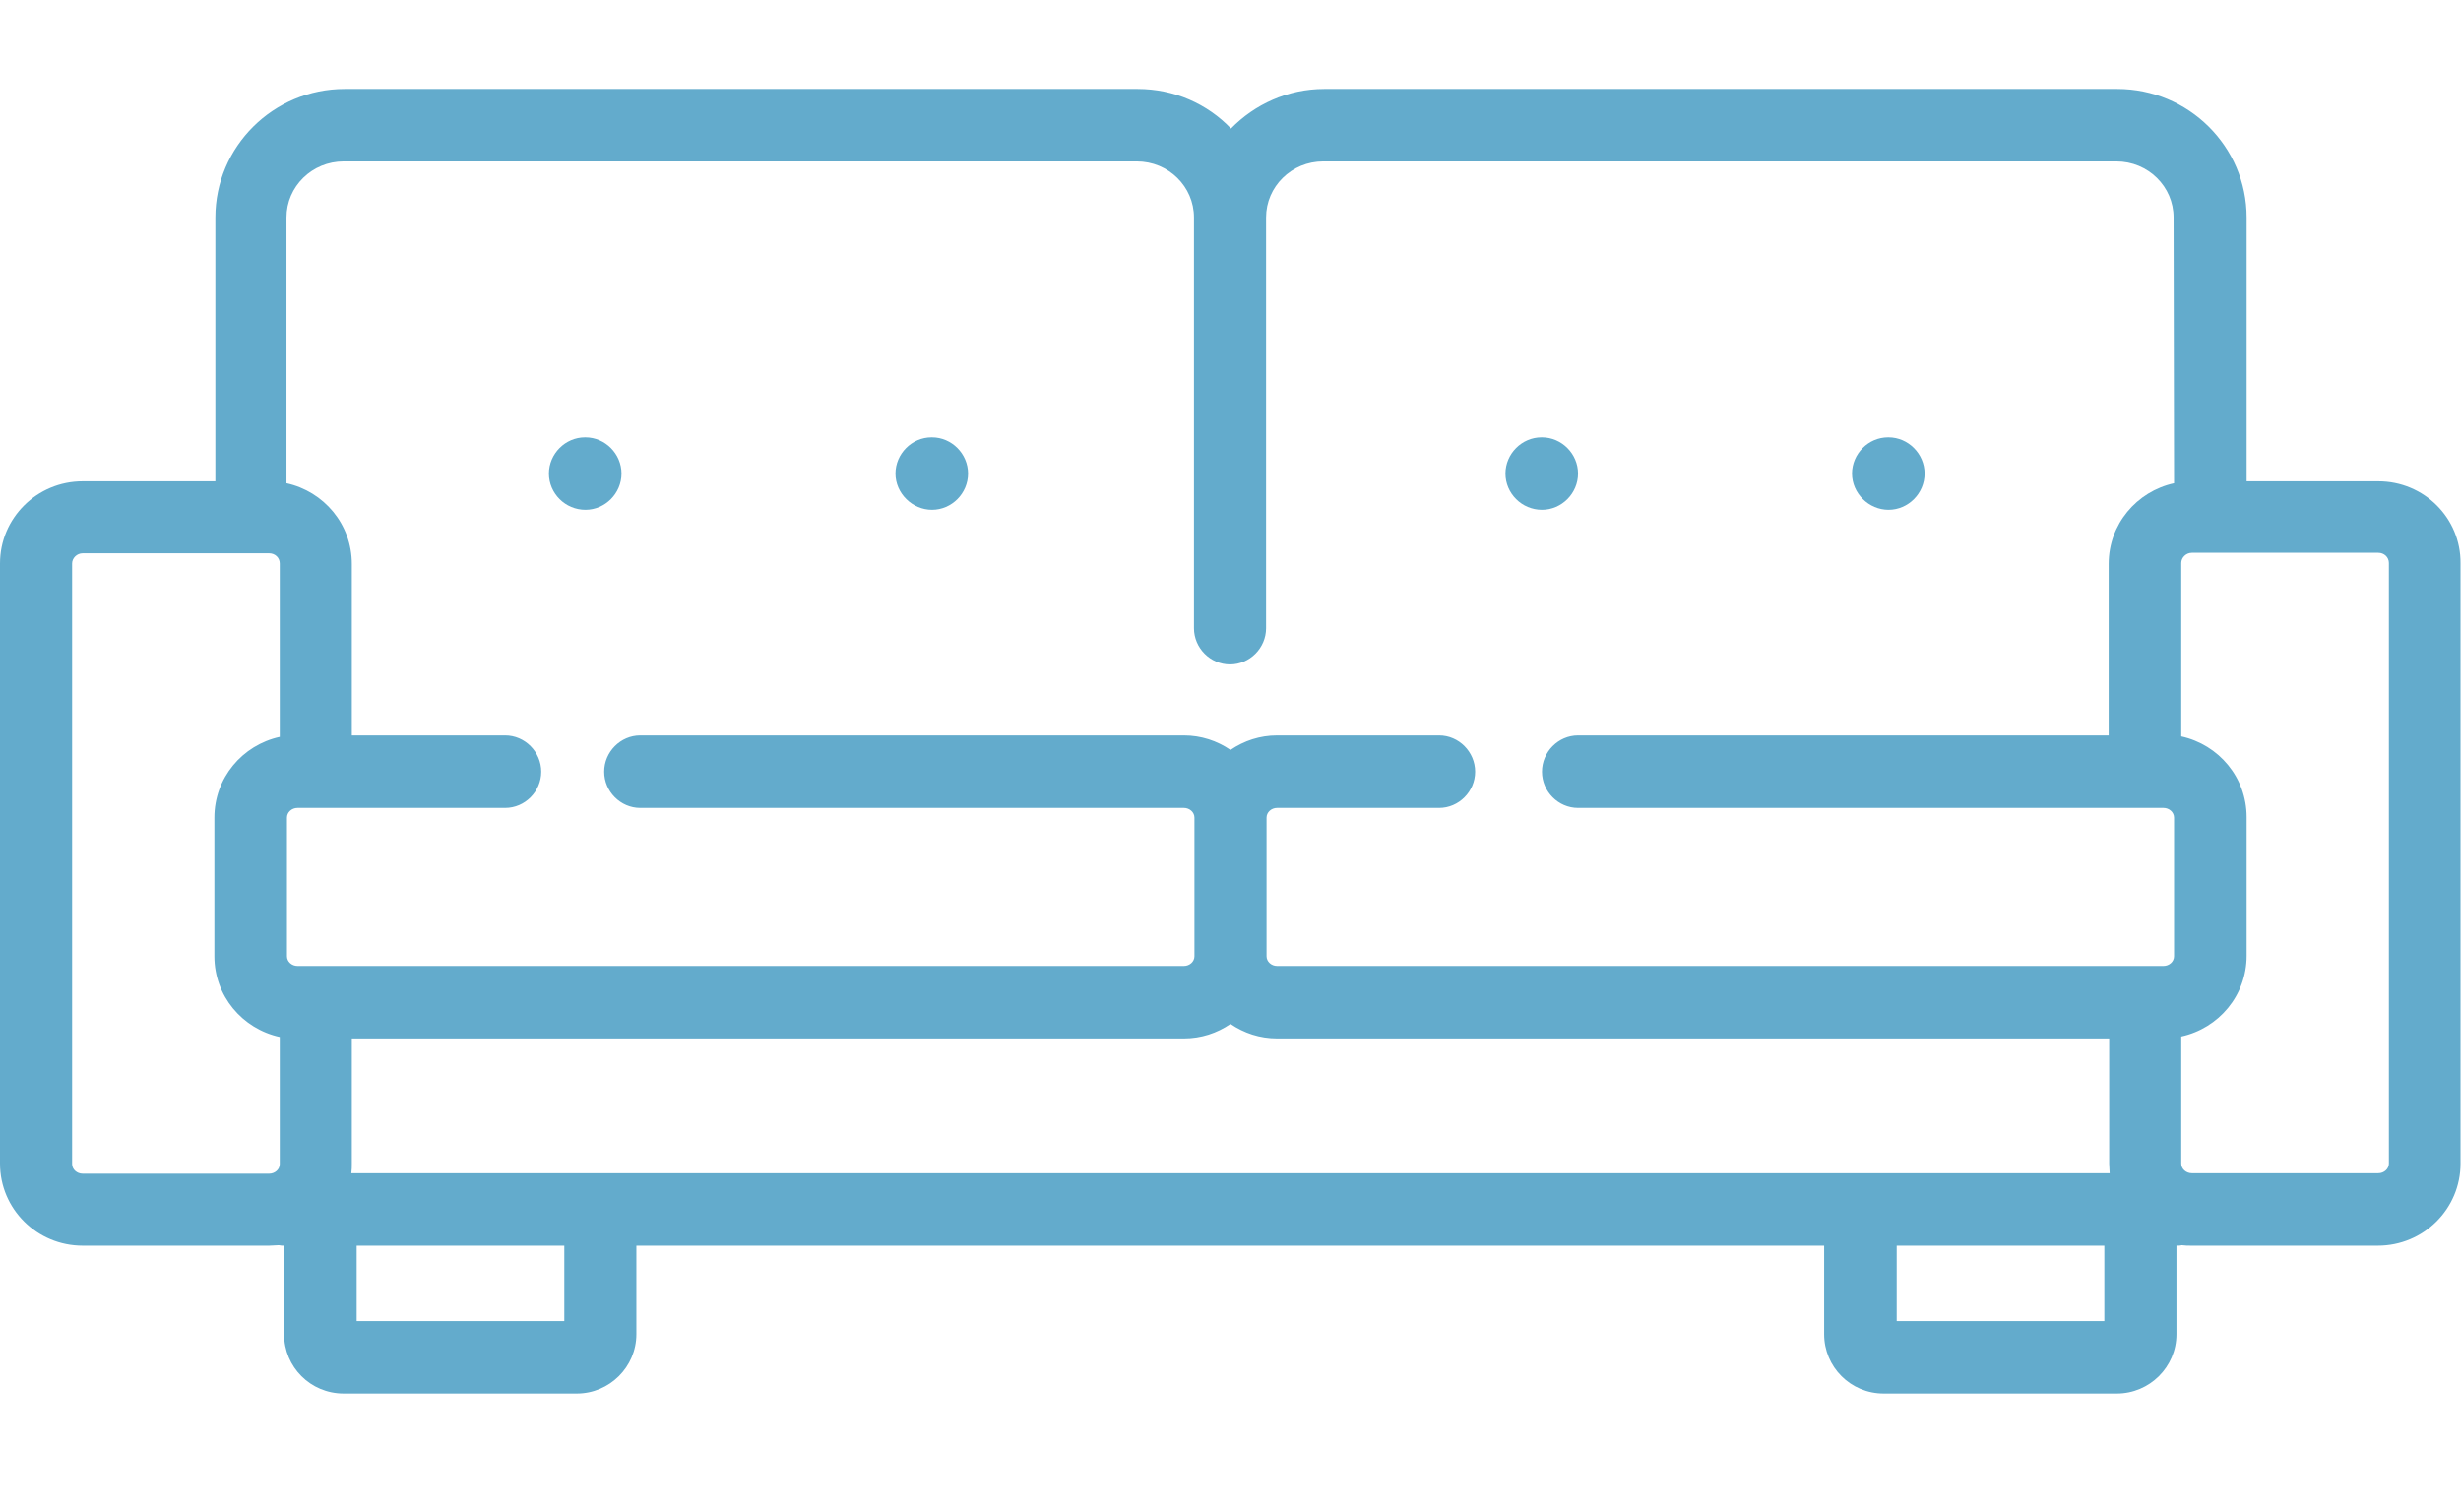 <?xml version="1.0" encoding="UTF-8"?>
<svg width="83px" height="51px" viewBox="0 0 83 51" version="1.1" xmlns="http://www.w3.org/2000/svg" xmlns:xlink="http://www.w3.org/1999/xlink">
    <!-- Generator: Sketch 64 (93537) - https://sketch.com -->
    <title>Icon / Lounge area</title>
    <desc>Created with Sketch.</desc>
    <g id="Icon-/-Lounge-area" stroke="none" stroke-width="1" fill="none" fill-rule="evenodd">
        <g id="loungearea" transform="translate(0, 3)" fill="#63ABCC" fill-rule="nonzero">
            <path d="M80.212,13.233 L75.77,13.233 L75.77,4.335 C75.77,1.939 73.808,0 71.409,0 L44.661,0 C43.429,0 42.311,0.521 41.516,1.336 C40.722,0.505 39.603,0 38.371,0 L11.623,0 C9.224,0 7.263,1.939 7.263,4.335 L7.263,13.233 L2.788,13.233 C1.248,13.233 0,14.471 0,16.003 L0,36.243 C0,37.775 1.248,39.013 2.788,39.013 L9.078,39.013 C9.192,39.013 9.305,38.997 9.402,38.997 C9.467,39.013 9.532,39.013 9.581,39.013 L9.581,41.996 C9.581,43.104 10.472,44 11.591,44 L19.453,44 C20.555,44 21.463,43.104 21.463,41.996 L21.463,39.013 L61.521,39.013 L61.521,41.996 C61.521,43.104 62.412,44 63.531,44 L71.393,44 C72.495,44 73.403,43.104 73.403,41.996 L73.403,39.013 C73.468,39.013 73.533,39.013 73.581,38.997 C73.695,39.013 73.792,39.013 73.906,39.013 L80.196,39.013 C81.736,39.013 82.984,37.775 82.984,36.243 L82.984,16.003 C83,14.471 81.752,13.233 80.212,13.233 Z M9.435,21.853 C8.17,22.13 7.23,23.239 7.23,24.575 L7.23,29.252 C7.23,30.588 8.17,31.696 9.435,31.973 L9.435,36.259 C9.435,36.439 9.273,36.585 9.078,36.585 L2.788,36.585 C2.594,36.585 2.432,36.439 2.432,36.259 L2.432,16.003 C2.432,15.824 2.594,15.661 2.788,15.661 L9.078,15.661 C9.273,15.661 9.435,15.807 9.435,16.003 L9.435,21.853 Z M19.048,41.556 L12.029,41.556 L12.029,39.013 L19.032,39.013 L19.032,41.556 L19.048,41.556 Z M70.971,41.556 L63.968,41.556 L63.968,39.013 L70.971,39.013 L70.971,41.556 Z M11.85,36.569 C11.866,36.455 11.866,36.341 11.866,36.243 L11.866,32.022 L39.928,32.022 C40.511,32.022 41.046,31.843 41.5,31.533 C41.954,31.843 42.489,32.022 43.072,32.022 L71.134,32.022 L71.134,36.243 C71.134,36.357 71.15,36.471 71.15,36.569 L11.85,36.569 L11.85,36.569 Z M73.322,13.298 C72.058,13.575 71.117,14.683 71.117,16.019 L71.117,21.804 L53.221,21.804 C52.556,21.804 52.005,22.359 52.005,23.027 C52.005,23.695 52.556,24.249 53.221,24.249 L72.965,24.249 C73.16,24.249 73.322,24.396 73.322,24.575 L73.322,29.252 C73.322,29.431 73.16,29.578 72.965,29.578 L43.072,29.578 C42.878,29.578 42.716,29.431 42.716,29.252 L42.716,24.575 C42.716,24.396 42.878,24.249 43.072,24.249 L48.536,24.249 C49.2,24.249 49.751,23.695 49.751,23.027 C49.751,22.359 49.2,21.804 48.536,21.804 L43.072,21.804 C42.489,21.804 41.954,21.984 41.5,22.293 C41.046,21.984 40.511,21.804 39.928,21.804 L21.593,21.804 C20.928,21.804 20.377,22.359 20.377,23.027 C20.377,23.695 20.928,24.249 21.593,24.249 L39.928,24.249 C40.122,24.249 40.284,24.396 40.284,24.575 L40.284,29.252 C40.284,29.431 40.122,29.578 39.928,29.578 L10.035,29.578 C9.84,29.578 9.678,29.431 9.678,29.252 L9.678,24.575 C9.678,24.396 9.84,24.249 10.035,24.249 L17.038,24.249 C17.702,24.249 18.254,23.695 18.254,23.027 C18.254,22.359 17.702,21.804 17.038,21.804 L11.866,21.804 L11.866,16.019 C11.866,14.683 10.926,13.575 9.662,13.298 L9.662,4.335 C9.662,3.292 10.521,2.444 11.591,2.444 L38.339,2.444 C39.409,2.444 40.268,3.292 40.268,4.335 L40.268,18.187 C40.268,18.855 40.819,19.409 41.484,19.409 C42.148,19.409 42.7,18.855 42.7,18.187 L42.7,4.335 C42.7,3.292 43.559,2.444 44.629,2.444 L71.377,2.444 C72.447,2.444 73.306,3.292 73.306,4.335 L73.322,13.298 L73.322,13.298 Z M80.568,36.243 C80.568,36.422 80.406,36.569 80.212,36.569 L73.922,36.569 C73.727,36.569 73.565,36.422 73.565,36.243 L73.565,31.957 C74.83,31.68 75.77,30.572 75.77,29.236 L75.77,24.559 C75.77,23.222 74.83,22.114 73.565,21.837 L73.565,15.987 C73.565,15.807 73.727,15.644 73.922,15.644 L80.212,15.644 C80.406,15.644 80.568,15.791 80.568,15.987 L80.568,36.243 Z" id="Shape"></path>
            <path d="M19.745,14.194 C20.41,14.194 20.961,13.64 20.961,12.972 C20.961,12.304 20.41,11.75 19.745,11.75 L19.729,11.75 C19.064,11.75 18.513,12.304 18.513,12.972 C18.513,13.64 19.064,14.194 19.745,14.194 Z" id="Path"></path>
            <path d="M31.433,14.194 C32.098,14.194 32.649,13.64 32.649,12.972 C32.649,12.304 32.098,11.75 31.433,11.75 L31.417,11.75 C30.752,11.75 30.201,12.304 30.201,12.972 C30.201,13.64 30.768,14.194 31.433,14.194 Z" id="Path"></path>
            <path d="M52.005,14.194 C52.669,14.194 53.221,13.64 53.221,12.972 C53.221,12.304 52.669,11.75 52.005,11.75 L51.988,11.75 C51.324,11.75 50.773,12.304 50.773,12.972 C50.773,13.64 51.324,14.194 52.005,14.194 Z" id="Path"></path>
            <path d="M63.693,14.194 C64.357,14.194 64.909,13.64 64.909,12.972 C64.909,12.304 64.357,11.75 63.693,11.75 L63.677,11.75 C63.012,11.75 62.461,12.304 62.461,12.972 C62.461,13.64 63.028,14.194 63.693,14.194 Z" id="Path"></path>
        </g>
    </g>
</svg>